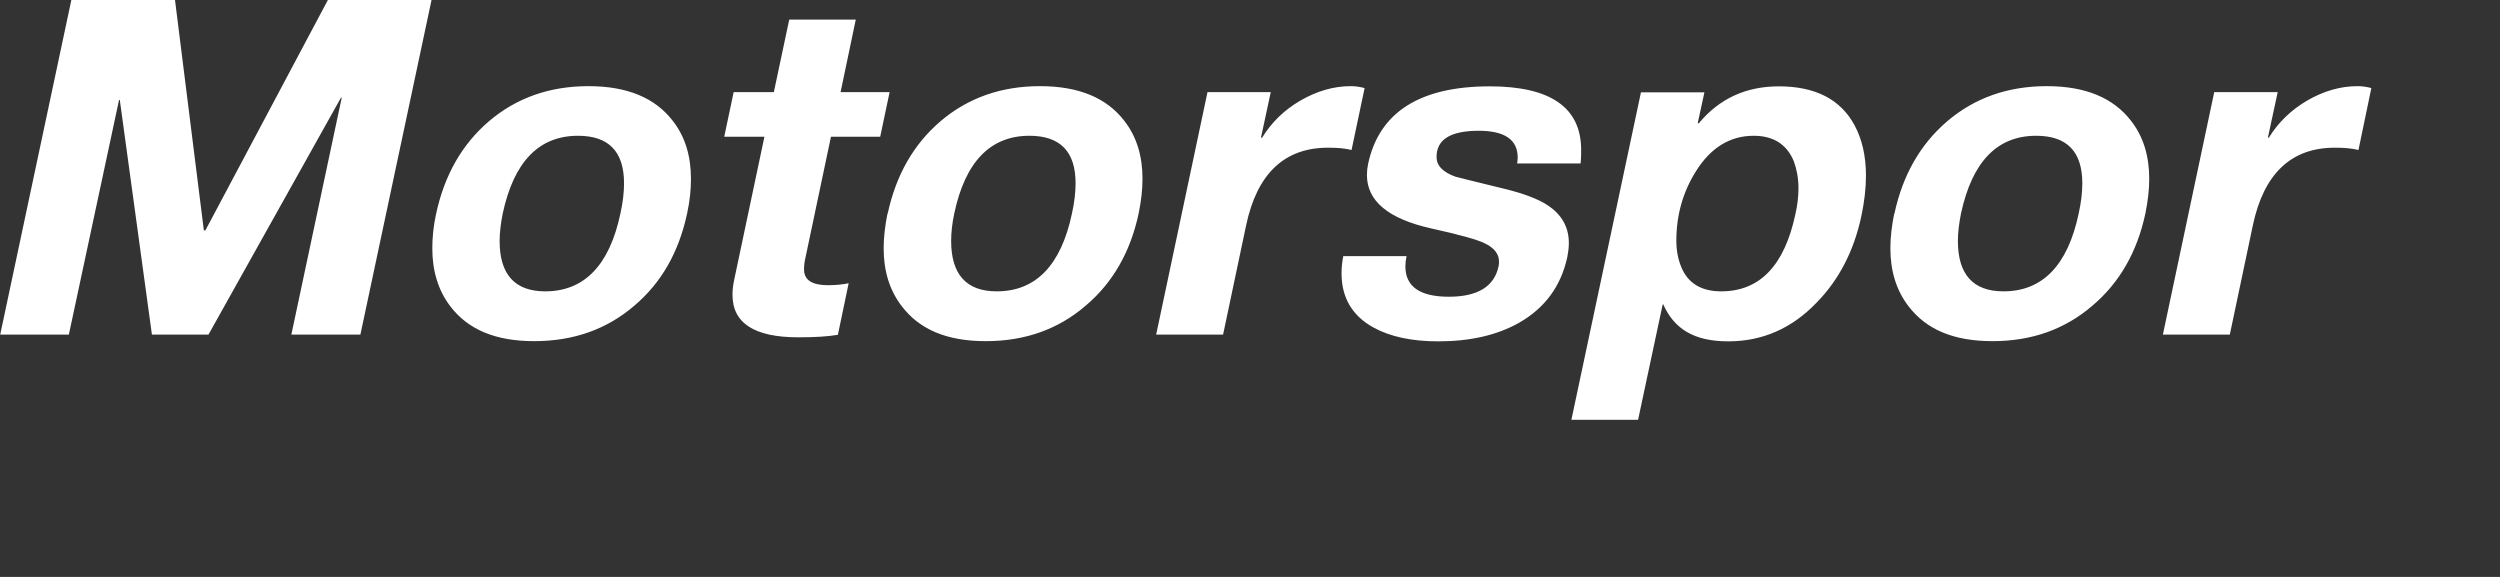 <?xml version="1.0" encoding="utf-8"?>
<svg xmlns="http://www.w3.org/2000/svg" fill="none" height="100%" overflow="visible" preserveAspectRatio="none" style="display: block;" viewBox="0 0 13 3" width="100%">
<rect x="0" y="0" width="13" height="3" fill="#333333" stroke="none"/>
<path clip-rule="evenodd" d="M0.001 1.74L0.371 0H0.91L1.06 1.198H1.068L1.705 0H2.244L1.874 1.74H1.515L1.777 0.508H1.773L1.084 1.74H0.79L0.623 0.52H0.619L0.358 1.74H0H0.001ZM2.614 1.111C2.604 1.162 2.598 1.21 2.598 1.253C2.598 1.427 2.677 1.515 2.835 1.515C3.038 1.515 3.169 1.38 3.226 1.111C3.239 1.052 3.245 1 3.245 0.953C3.245 0.788 3.165 0.706 3.006 0.706C2.802 0.706 2.672 0.841 2.614 1.111ZM2.268 1.111C2.311 0.911 2.402 0.751 2.542 0.631C2.685 0.509 2.858 0.448 3.06 0.448C3.262 0.448 3.407 0.509 3.499 0.629C3.562 0.71 3.593 0.81 3.593 0.93C3.593 0.986 3.587 1.046 3.573 1.11C3.53 1.311 3.439 1.471 3.298 1.59C3.155 1.713 2.981 1.774 2.778 1.774C2.575 1.774 2.433 1.713 2.341 1.592C2.279 1.51 2.248 1.41 2.248 1.291C2.248 1.235 2.254 1.174 2.268 1.11V1.111ZM4.45 0.102L4.371 0.479H4.626L4.577 0.711H4.321L4.189 1.337C4.183 1.361 4.181 1.383 4.181 1.401C4.181 1.456 4.222 1.483 4.305 1.483C4.342 1.483 4.378 1.48 4.413 1.473L4.357 1.741C4.305 1.75 4.237 1.754 4.151 1.754C3.922 1.754 3.808 1.68 3.809 1.531C3.809 1.507 3.812 1.482 3.818 1.454L3.975 0.711H3.766L3.815 0.479H4.024L4.104 0.102H4.45ZM4.962 1.111C4.951 1.162 4.946 1.21 4.946 1.253C4.946 1.427 5.025 1.515 5.183 1.515C5.386 1.515 5.517 1.38 5.574 1.111C5.587 1.052 5.593 1 5.593 0.953C5.593 0.788 5.513 0.706 5.353 0.706C5.15 0.706 5.019 0.841 4.962 1.111ZM4.616 1.111C4.659 0.911 4.75 0.751 4.89 0.631C5.033 0.509 5.206 0.448 5.408 0.448C5.61 0.448 5.755 0.509 5.847 0.629C5.91 0.71 5.941 0.81 5.941 0.93C5.941 0.986 5.934 1.046 5.921 1.11C5.878 1.311 5.786 1.471 5.645 1.59C5.502 1.713 5.329 1.774 5.126 1.774C4.923 1.774 4.781 1.713 4.689 1.592C4.626 1.51 4.595 1.41 4.595 1.291C4.595 1.235 4.602 1.174 4.615 1.11L4.616 1.111ZM6.012 1.74L6.279 0.479H6.608L6.557 0.716H6.563C6.612 0.636 6.678 0.572 6.762 0.523C6.847 0.474 6.934 0.448 7.024 0.448C7.05 0.448 7.074 0.452 7.096 0.458L7.028 0.78C6.994 0.771 6.953 0.768 6.906 0.768C6.68 0.768 6.537 0.902 6.48 1.171L6.36 1.74H6.013H6.012ZM6.985 1.332H7.314C7.31 1.35 7.308 1.368 7.308 1.385C7.308 1.49 7.383 1.543 7.534 1.543C7.684 1.543 7.771 1.49 7.793 1.383C7.794 1.375 7.795 1.368 7.795 1.361C7.795 1.321 7.77 1.288 7.718 1.264C7.681 1.246 7.589 1.22 7.443 1.188C7.219 1.138 7.108 1.045 7.108 0.91C7.108 0.891 7.11 0.872 7.114 0.853C7.171 0.584 7.383 0.449 7.747 0.449C8.064 0.449 8.222 0.56 8.222 0.78C8.222 0.802 8.222 0.825 8.219 0.85H7.889C7.891 0.839 7.892 0.829 7.892 0.819C7.892 0.727 7.825 0.68 7.69 0.68C7.543 0.68 7.47 0.725 7.47 0.816C7.47 0.861 7.502 0.895 7.569 0.919C7.599 0.927 7.684 0.948 7.824 0.982C7.925 1.007 7.999 1.035 8.047 1.067C8.121 1.115 8.158 1.181 8.158 1.264C8.158 1.287 8.155 1.311 8.15 1.337C8.117 1.488 8.034 1.601 7.9 1.678C7.785 1.743 7.645 1.775 7.479 1.775C7.342 1.775 7.229 1.751 7.142 1.703C7.031 1.642 6.976 1.547 6.976 1.421C6.976 1.392 6.979 1.363 6.985 1.332ZM8.95 1.515C9.151 1.515 9.279 1.381 9.336 1.114C9.347 1.066 9.352 1.021 9.352 0.979C9.352 0.926 9.343 0.88 9.328 0.839C9.292 0.751 9.222 0.706 9.119 0.706C8.996 0.706 8.895 0.768 8.818 0.892C8.751 0.999 8.717 1.119 8.717 1.251C8.717 1.303 8.726 1.348 8.742 1.387C8.776 1.472 8.846 1.515 8.95 1.515H8.95ZM8.171 2.184L8.533 0.48H8.863L8.828 0.641H8.834C8.94 0.513 9.079 0.449 9.25 0.449C9.439 0.449 9.57 0.516 9.643 0.65C9.683 0.724 9.703 0.812 9.703 0.913C9.703 0.978 9.695 1.049 9.679 1.124C9.64 1.306 9.562 1.456 9.445 1.575C9.317 1.708 9.164 1.775 8.987 1.775C8.81 1.775 8.706 1.711 8.649 1.583H8.646L8.518 2.183H8.171V2.184ZM10.197 1.111C10.187 1.162 10.181 1.21 10.181 1.253C10.181 1.427 10.26 1.515 10.418 1.515C10.621 1.515 10.752 1.38 10.809 1.111C10.822 1.052 10.828 1 10.828 0.953C10.828 0.788 10.748 0.706 10.588 0.706C10.385 0.706 10.255 0.841 10.197 1.111ZM9.851 1.111C9.894 0.911 9.985 0.751 10.125 0.631C10.268 0.509 10.441 0.448 10.643 0.448C10.845 0.448 10.99 0.509 11.082 0.629C11.145 0.71 11.176 0.81 11.176 0.93C11.176 0.986 11.169 1.046 11.156 1.11C11.113 1.311 11.021 1.471 10.88 1.59C10.737 1.713 10.564 1.774 10.361 1.774C10.158 1.774 10.016 1.713 9.924 1.592C9.861 1.51 9.83 1.41 9.83 1.291C9.83 1.235 9.837 1.174 9.85 1.11L9.851 1.111ZM11.247 1.74L11.514 0.479H11.844L11.793 0.716H11.798C11.847 0.636 11.914 0.572 11.997 0.523C12.082 0.474 12.169 0.448 12.259 0.448C12.285 0.448 12.309 0.452 12.331 0.458L12.264 0.78C12.229 0.771 12.188 0.768 12.141 0.768C11.915 0.768 11.772 0.902 11.715 1.171L11.595 1.74H11.248H11.247Z" fill="white" fill-rule="evenodd" id="Vector"/>
</svg>